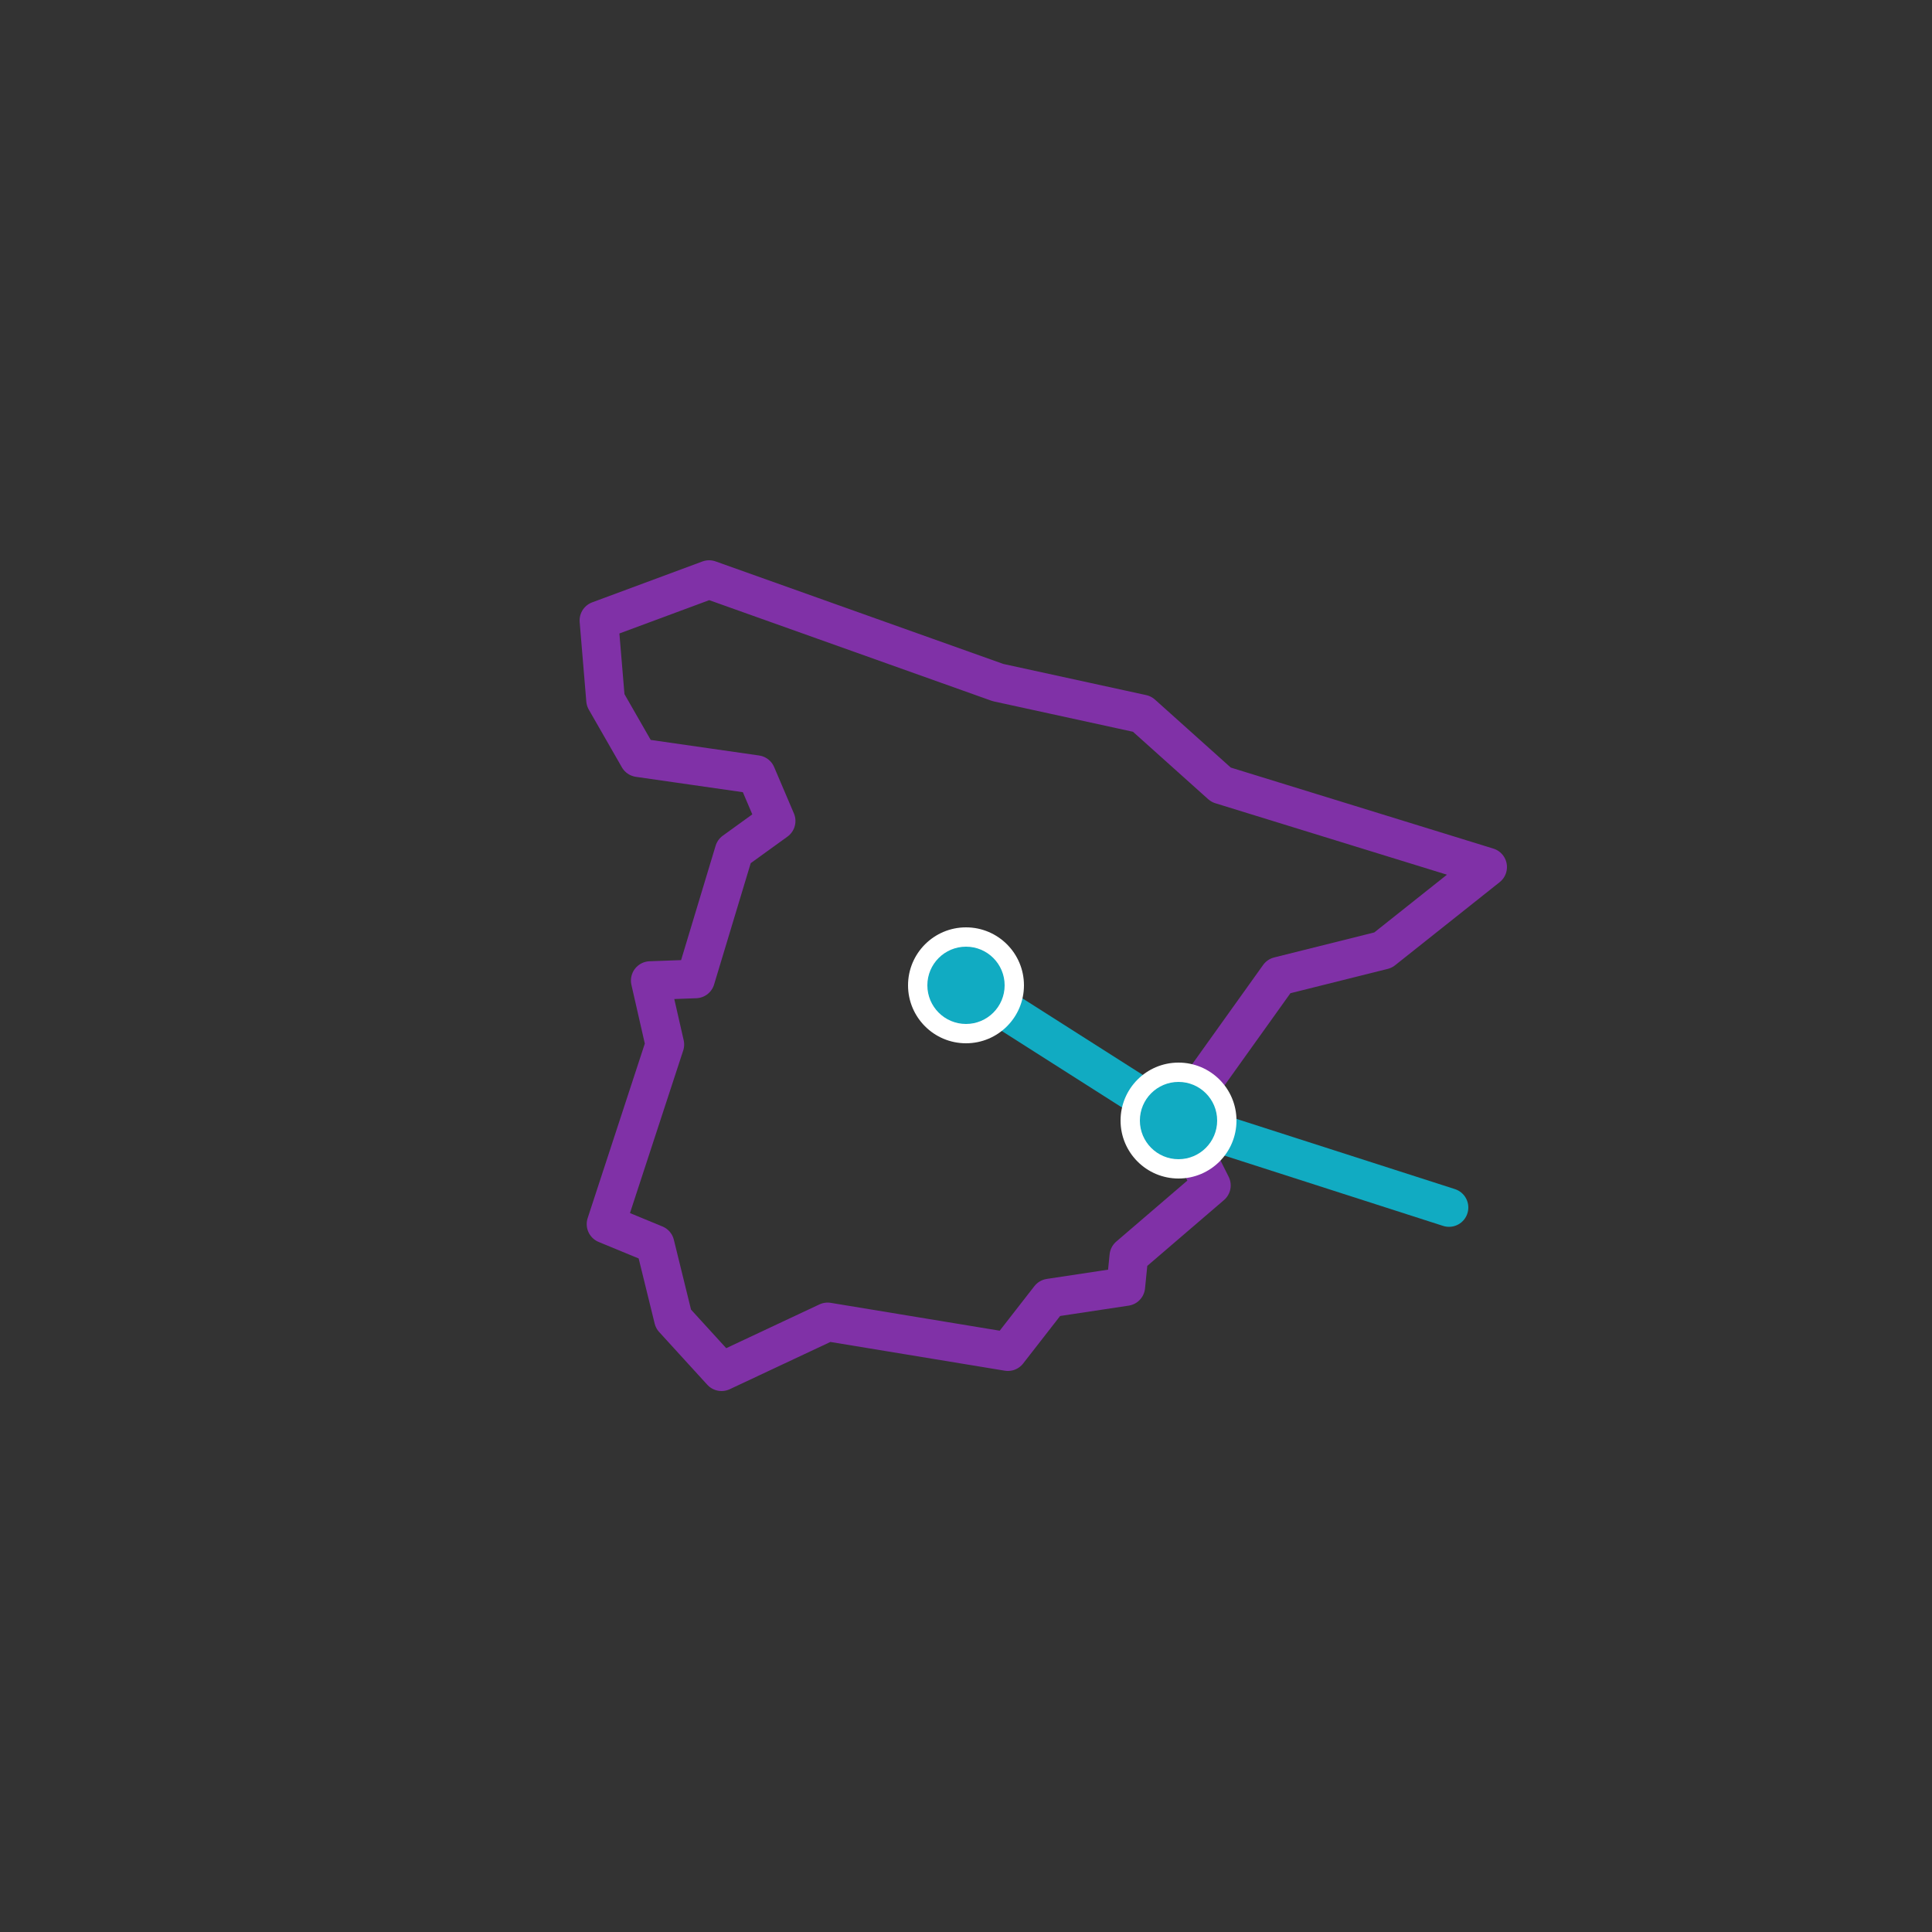 <svg width="100" height="100" xmlns="http://www.w3.org/2000/svg"><rect width="100%" height="100%" fill="#333333" stroke="none"/><g fill="none" fill-rule="evenodd"><path stroke="#8031A7" stroke-width="2" stroke-linejoin="round" d="M63.201 40.62l-4.088-3.665-7.457-1.626L36.703 30 31 32.115l.344 4.118 1.712 2.986 6.093.875 1.023 2.4-2.175 1.572-1.993 6.603-2.347.085.755 3.31-3.044 9.295 2.539 1.048.95 3.864L37.347 71l5.49-2.578 9.332 1.538 2.159-2.774 3.943-.595.157-1.567 4.273-3.667-1.753-3.494 5.244-7.335 5.394-1.348L77 44.878z"/><path stroke="#11ABC2" stroke-width="2" stroke-linecap="round" stroke-linejoin="round" d="M75 62.5L61 58l-11-7"/><circle fill="#FFF" cx="61" cy="58" r="3"/><circle fill="#FFF" cx="50" cy="51" r="3"/><circle fill="#11ABC2" cx="50" cy="51" r="2"/><circle fill="#11ABC2" cx="61" cy="58" r="2"/></g></svg>